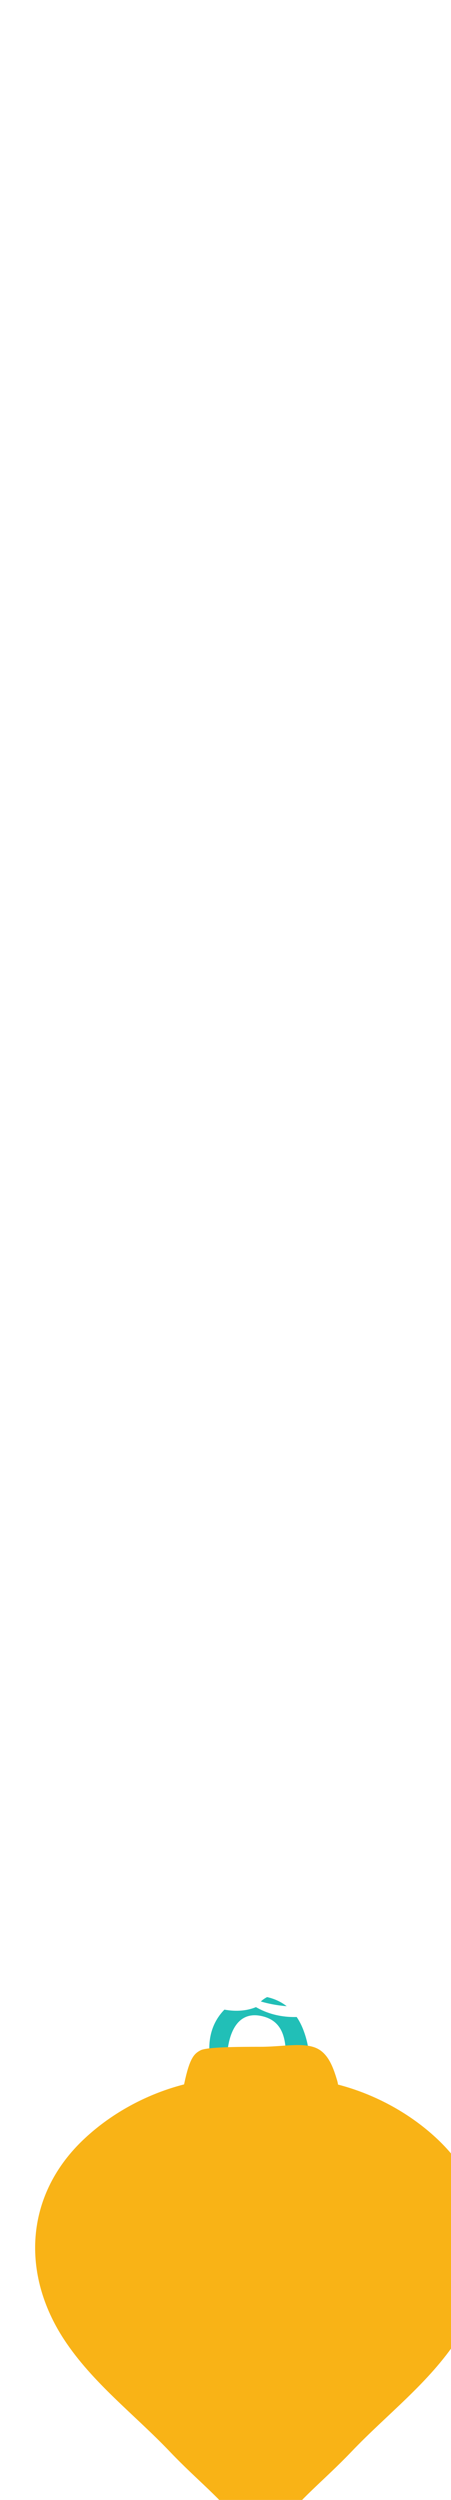 <?xml version="1.0" encoding="UTF-8"?> <svg xmlns="http://www.w3.org/2000/svg" xmlns:xlink="http://www.w3.org/1999/xlink" id="_Слой_2" data-name="Слой 2" viewBox="0 0 38.33 212.33"> <defs> <style> .cls-1 { fill: #21bfb7; } .cls-1, .cls-2, .cls-3 { stroke-width: 0px; } .cls-4 { filter: url(#drop-shadow-1); } .cls-2 { fill: #fff; } .cls-3 { fill: #f9b316; } </style> <filter id="drop-shadow-1" filterUnits="userSpaceOnUse"> <feOffset dx="3" dy="3"></feOffset> <feGaussianBlur result="blur" stdDeviation="2"></feGaussianBlur> <feFlood flood-color="#000" flood-opacity=".3"></feFlood> <feComposite in2="blur" operator="in"></feComposite> <feComposite in="SourceGraphic"></feComposite> </filter> </defs> <g id="OBJECTS"> <g class="cls-4"> <path class="cls-3" d="m19.48,173.56c5.32-.6,11.08,1.6,14.89,5.31,4.8,4.68,5.14,11.26,1.51,16.81-2.42,3.7-6,6.39-9.01,9.55-2.33,2.44-4.38,3.98-6.11,6.3-.81,1.08-2.4,1.08-3.21,0-1.73-2.32-3.78-3.85-6.11-6.3-3.01-3.16-6.59-5.85-9.01-9.55-3.63-5.56-3.29-12.13,1.51-16.81,3.81-3.71,9.57-5.91,14.89-5.31"></path> <path class="cls-1" d="m16.34,173.11c-.24-2.01.2-5.71,3.16-4.81,2.22.68,1.75,3.35,1.78,5.12,0,.59.75.92,1.18.49,1.16-1.17.86-3.11.31-4.53-.57-1.47-1.6-2.46-3.16-2.78-1.53-.31-3.03.31-3.95,1.57-1.1,1.49-1.06,3.42-.42,5.09.21.55,1.2.54,1.12-.15h0Z"></path> <path class="cls-3" d="m25.65,173.69c.74,2.46-2.87,3.41-6.41,3.41s-7.14-.47-6.59-3.09c.47-2.27.87-2.59,1.39-2.87.53-.28,3.1-.3,5.13-.3s3.94-.48,5.05.3c.77.54,1.13,1.54,1.43,2.55Z"></path> <path class="cls-2" d="m19,167.03c-.31-21.02-.6-42.04-.77-63.06-.18-23.49-.3-46.97-.26-70.46.02-11.06.02-22.11-.1-33.16,0-.47-.71-.47-.72,0-.65,21.05-.47,42.13-.39,63.19.09,23.48.3,46.95.7,70.42.19,11.03.45,22.05.91,33.07.02.41.64.41.64,0h0Z"></path> <path class="cls-2" d="m18.93,166.96c-.22-1.65-1.2-3.22-2.63-4.1-1.11-.68-2.9-1.15-3.77.16-.82,1.23-.07,2.72.96,3.53,1.41,1.11,3.74,1.64,5.4.86.41-.19.17-.77-.21-.79-1.18-.08-2.28.13-3.43-.29-1.03-.38-2.94-1.54-2.04-2.9.87-1.31,2.98.21,3.67.91.77.78,1.22,1.75,1.55,2.78.11.33.55.19.5-.14h0Z"></path> <path class="cls-2" d="m18.86,167.17c.58-1.56,1.8-2.78,3.13-3.74.86-.62,1.82-1.17,2.92-1.11,1.81.09,3.66,2.02,1.44,3.87-1.93,1.61-5.4,1.44-7.59.67-.29-.1-.45.33-.21.49,1.93,1.21,4.3,1.21,6.38.39,1.65-.66,3.62-2.12,2.96-4.16-.62-1.91-2.92-2.23-4.58-1.62-2.16.79-4.13,2.94-4.8,5.11-.07.23.27.32.36.1h0Z"></path> <path class="cls-2" d="m19,167.2c.8-1.26,4.95-1.59,6.22-1.57,2.06.04,3.95.67,5.78,1.58.17.09.37-.13.22-.28-1.95-1.84-4.55-2.37-7.17-2.12-1.29.12-5.22.57-5.56,2.17-.06.31.34.49.51.22h0Z"></path> <path class="cls-2" d="m18.83,166.67c-1.21-2.03-4.97-2.25-7.08-2.12-2.52.16-4.59,1.21-5.85,3.42-.12.21.18.46.34.26,1.34-1.68,3.37-2.71,5.51-2.88,2.03-.16,5.21.07,6.65,1.64.21.23.59-.07.43-.33h0Z"></path> </g> </g> </svg> 